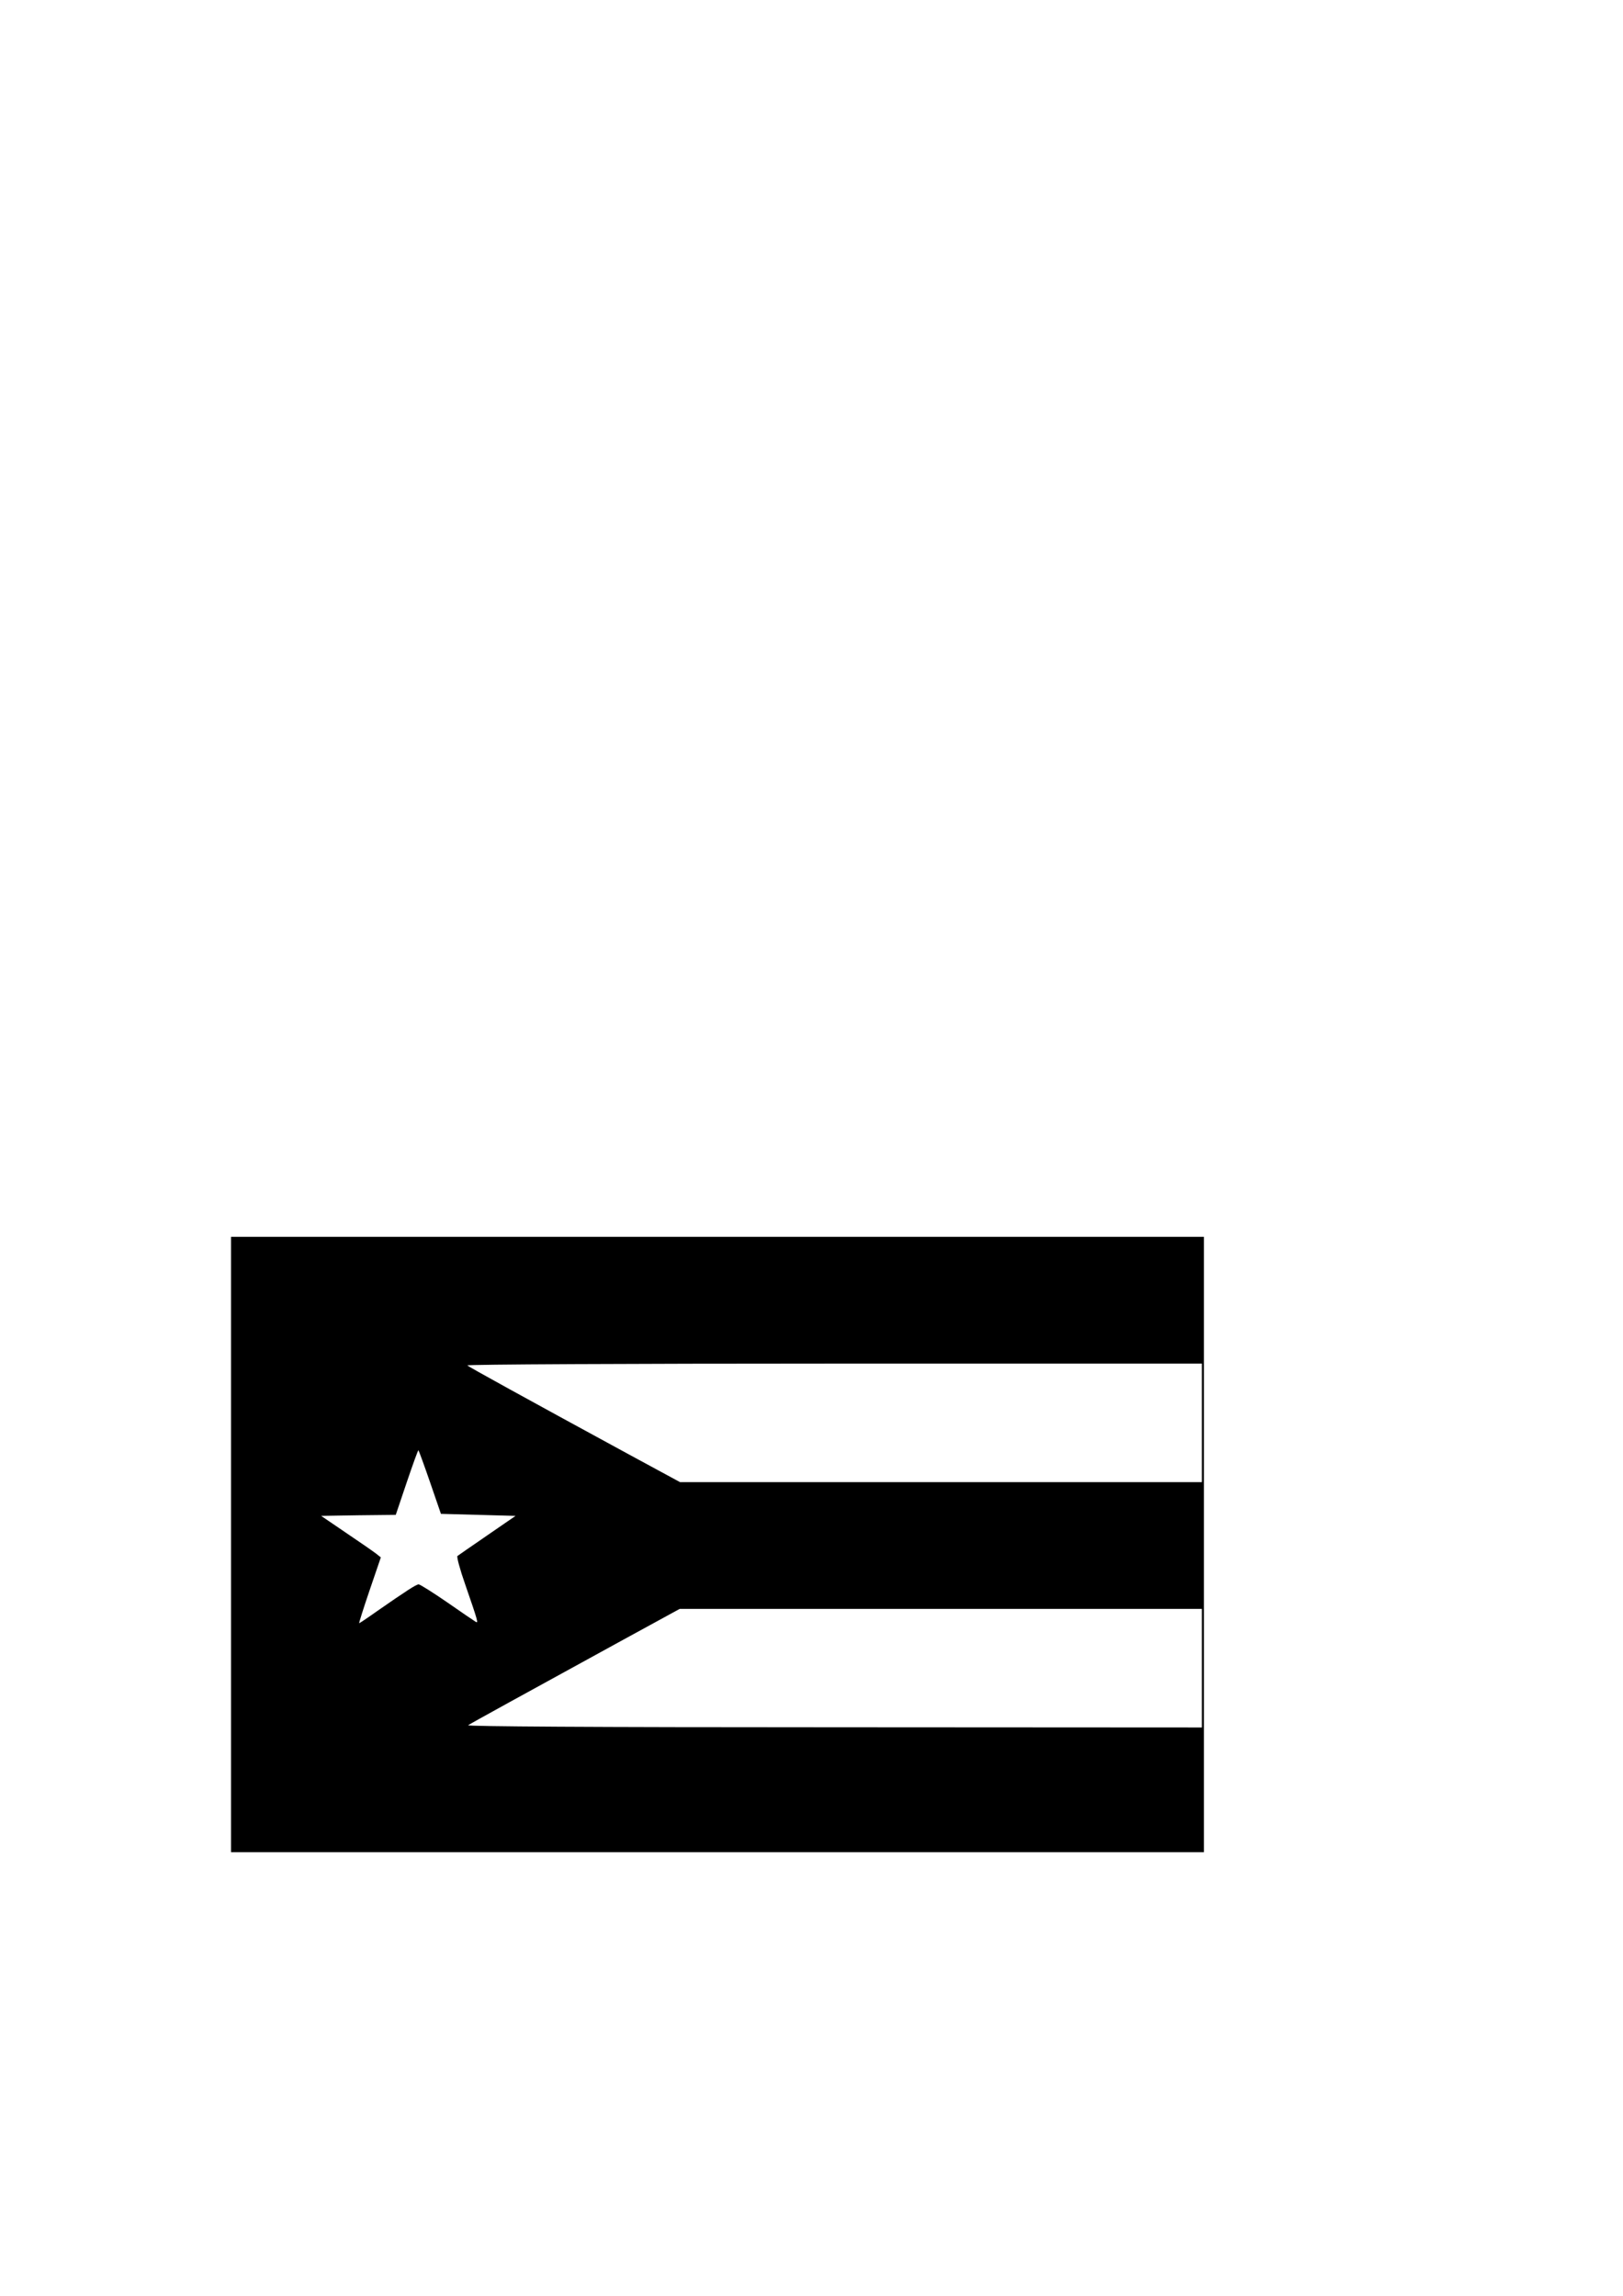 <?xml version="1.0" encoding="UTF-8" standalone="yes"?>
<svg version="1.0" xmlns="http://www.w3.org/2000/svg" width="210mm" height="297mm" viewBox="0 0 794 1123" preserveAspectRatio="xMidYMid meet">
  <g transform="translate(0,1123) scale(0.1,-0.1)" fill="#000000" stroke="none">
    <path d="M1130 3675 l0 -1505 2380 0 2380 0 0 1505 0 1505 -2380 0 -2380 0 0
-1505z m4750 595 l0 -290 -1277 0 -1276 0 -251 136 c-513 279 -781 427 -790
435 -6 5 786 9 1792 9 l1802 0 0 -290z m-3776 -291 l53 -154 183 -5 182 -5
-138 -95 c-76 -52 -142 -98 -146 -101 -5 -3 12 -66 38 -140 63 -182 65 -191
51 -182 -7 4 -69 46 -139 95 -70 48 -133 88 -140 88 -12 0 -61 -32 -205 -132
-45 -32 -84 -58 -86 -58 -2 0 21 73 51 161 l55 161 -24 19 c-13 10 -79 56
-146 101 l-122 83 183 3 182 2 54 160 c30 88 55 158 57 156 2 -2 28 -73 57
-157z m3776 -909 l0 -290 -1802 1 c-1182 0 -1798 4 -1788 10 15 10 264 147
755 416 l280 153 1278 0 1277 0 0 -290z"/>
  </g>
</svg>